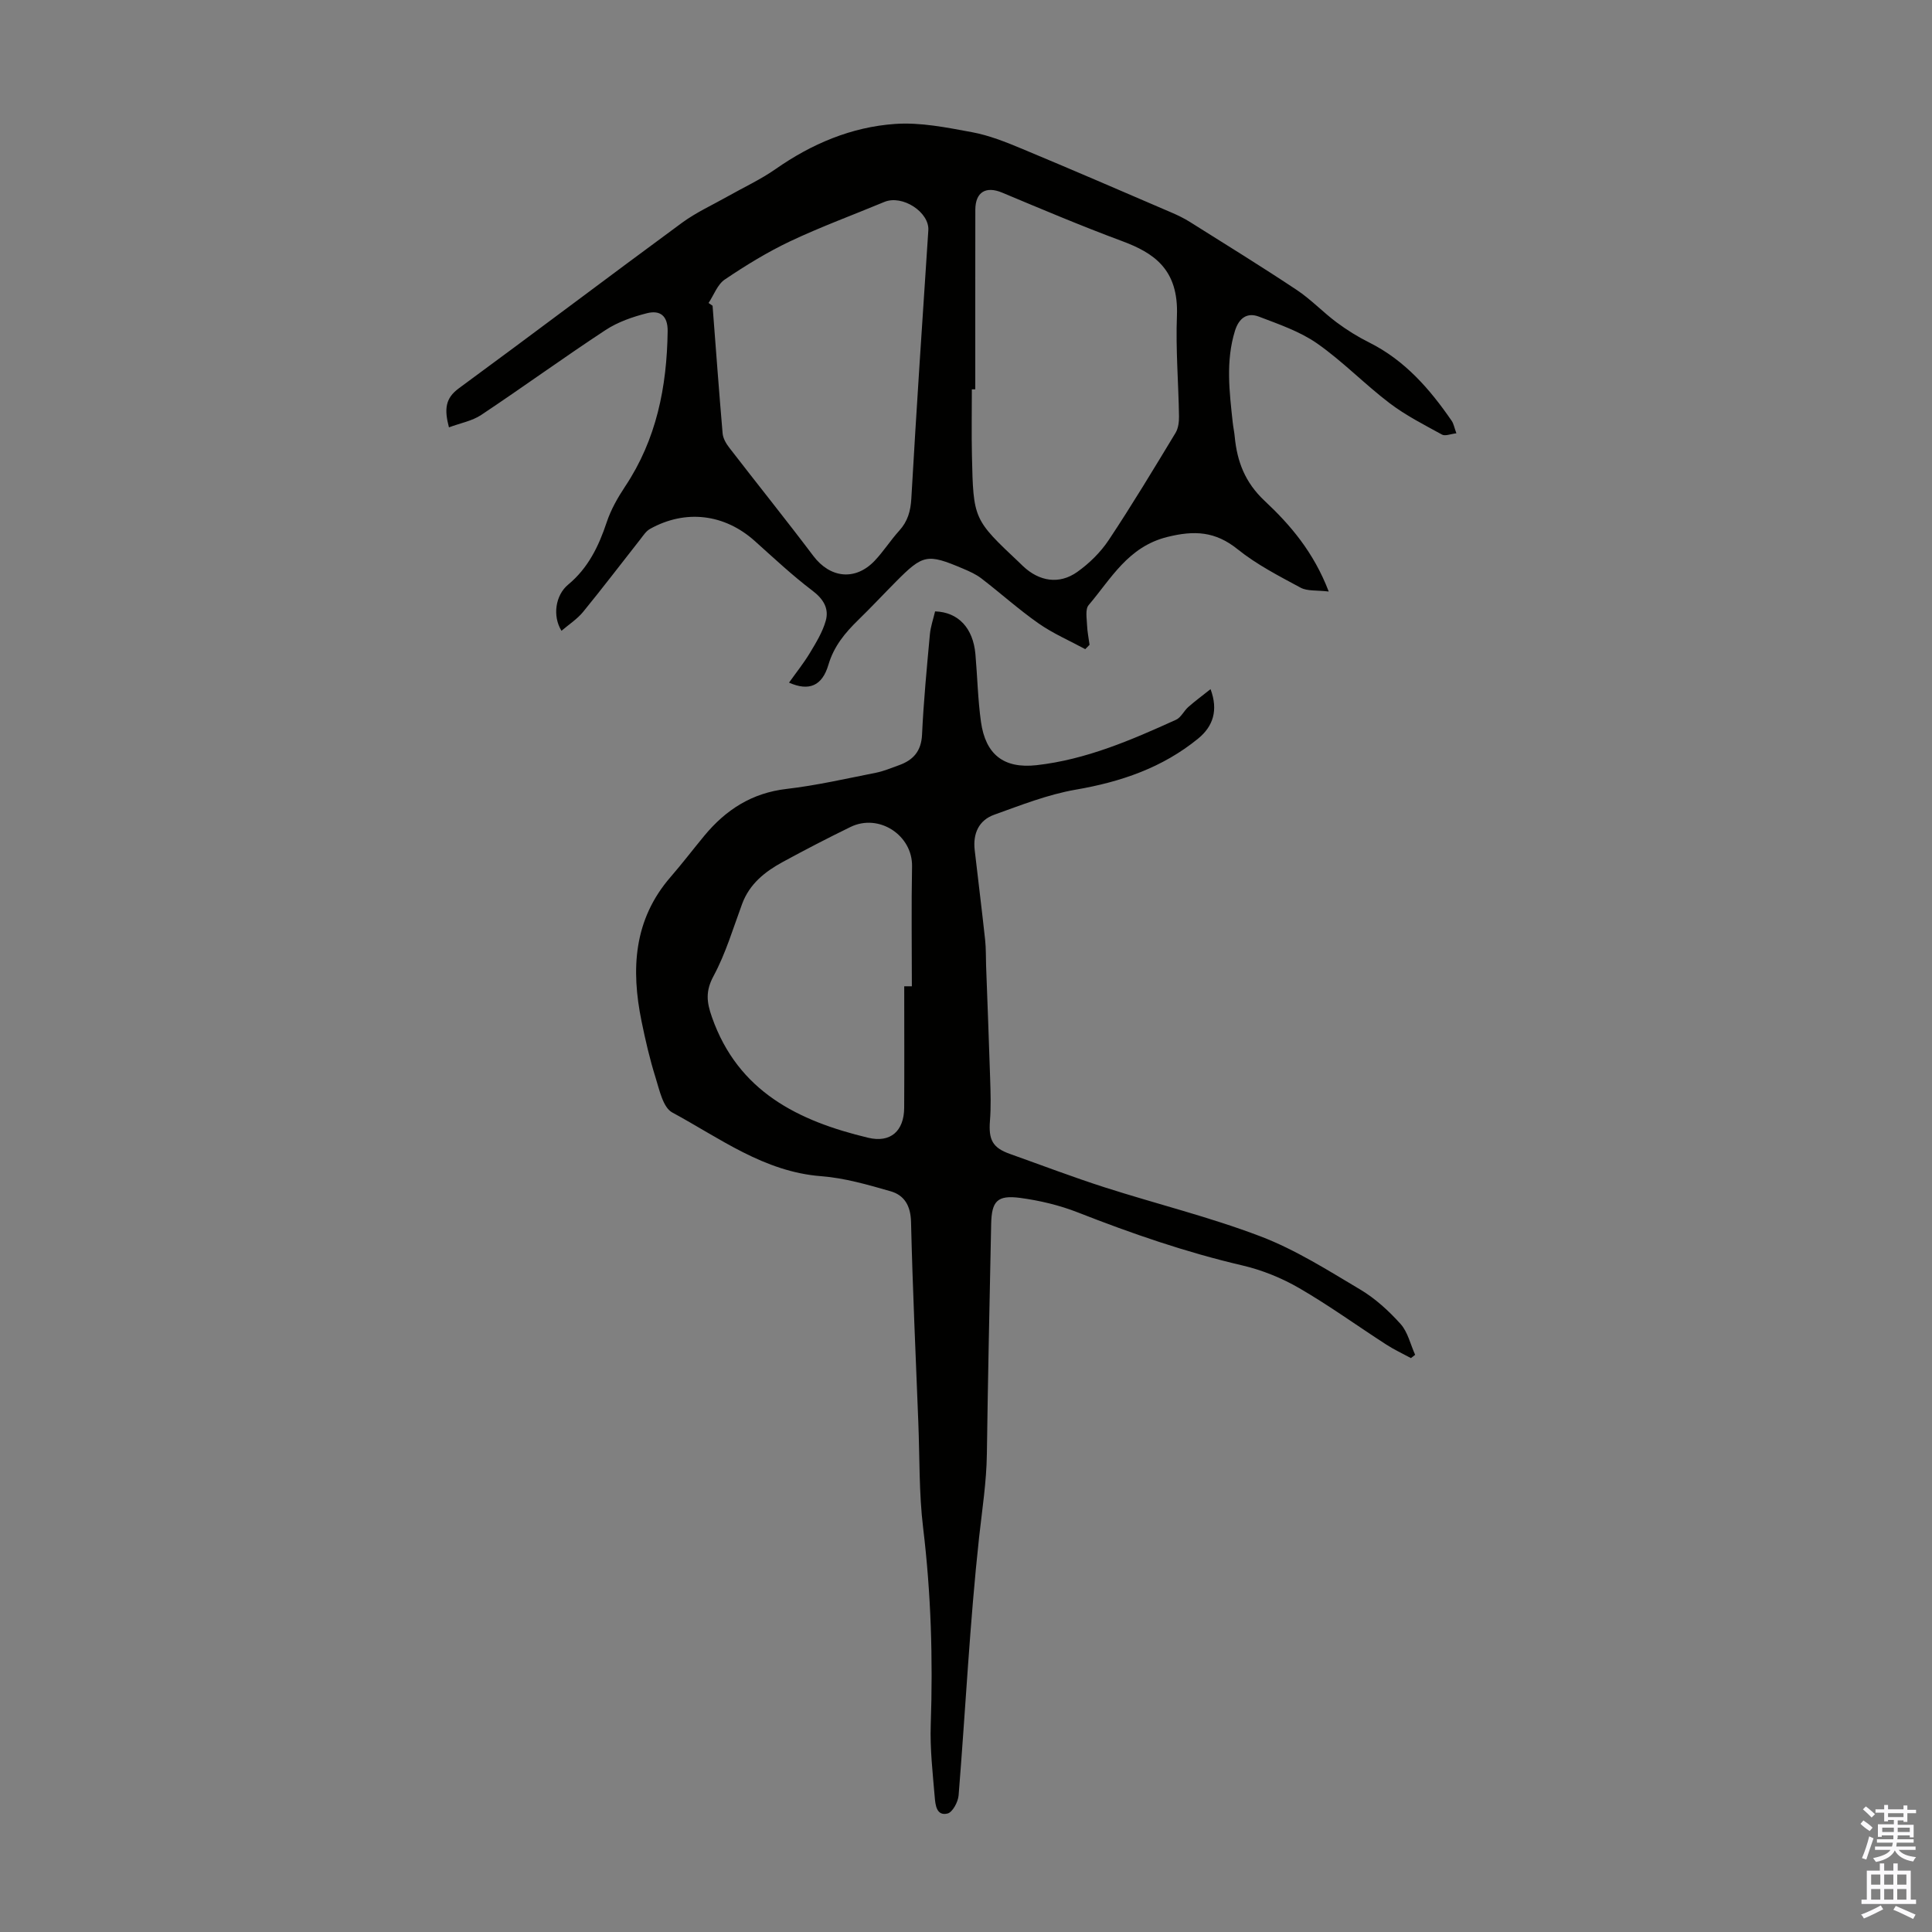<svg enable-background="new 0 0 400 400" viewBox="0 0 400 400" xmlns="http://www.w3.org/2000/svg"><rect x="0" y="0" width="400" height="400" fill="#808080" stroke="none"/><path d="m250.63 142.68c1.63 4.36.54 7.69-2.56 10.23-7.41 6.05-16 8.97-25.35 10.58-5.76 1-11.34 3.2-16.88 5.19-3.21 1.15-4.43 3.93-4.04 7.31.71 6.2 1.49 12.4 2.16 18.6.19 1.77.14 3.56.2 5.34.28 7.8.6 15.6.84 23.41.09 2.89.19 5.81-.04 8.69-.31 3.95.53 5.6 4.14 6.88 6.52 2.32 13 4.79 19.59 6.91 10.76 3.45 21.79 6.15 32.32 10.17 7.23 2.76 13.93 7.02 20.62 11 3.11 1.85 5.91 4.42 8.34 7.12 1.51 1.68 2.04 4.23 3.02 6.39-.29.23-.58.45-.87.68-1.71-.93-3.49-1.75-5.12-2.81-6.01-3.88-11.82-8.09-18-11.67-3.62-2.1-7.69-3.75-11.76-4.7-11.68-2.72-22.94-6.61-34.08-10.98-3.8-1.49-7.91-2.47-11.96-3.01-4.73-.62-5.89.67-5.99 5.4-.33 15.88-.67 31.76-.89 47.65-.08 5.78-.97 11.43-1.6 17.14-1.94 17.78-2.81 35.67-4.25 53.51-.11 1.36-1.25 3.5-2.29 3.76-2.29.57-2.52-1.8-2.65-3.36-.42-5-1-10.02-.83-15.01.47-13.65.06-27.23-1.58-40.81-.87-7.18-.7-14.49-.99-21.75-.54-13.85-1.18-27.69-1.51-41.54-.08-3.36-1.37-5.55-4.26-6.37-4.7-1.35-9.5-2.74-14.34-3.11-11.84-.91-20.99-7.88-30.83-13.19-1.92-1.03-2.66-4.66-3.47-7.25-1.2-3.82-2.1-7.74-2.9-11.66-2.2-10.77-1.64-21.02 6.01-29.84 2.42-2.79 4.66-5.73 7.01-8.57 4.44-5.36 9.83-8.84 17-9.67 6.2-.72 12.33-2.13 18.46-3.34 1.63-.32 3.19-.99 4.77-1.55 2.99-1.06 4.67-2.9 4.83-6.37.32-6.92.99-13.82 1.62-20.72.15-1.63.72-3.23 1.08-4.78 4.82.16 7.87 3.46 8.35 8.85.41 4.67.5 9.39 1.15 14.03.95 6.72 4.68 9.73 11.53 8.96 10.22-1.15 19.6-5.2 28.87-9.41 1.02-.47 1.61-1.82 2.52-2.63 1.38-1.22 2.86-2.3 4.61-3.7zm-63.42 61.52h1.58c0-8.28-.12-16.55.04-24.83.12-6.42-6.84-11.04-12.75-8.15-4.72 2.3-9.39 4.72-14 7.23-3.68 2-6.89 4.53-8.43 8.69-1.86 5.02-3.39 10.24-5.91 14.92-1.69 3.13-1.45 5.39-.34 8.53 5.41 15.42 17.89 21.51 32.35 24.97 4.64 1.11 7.42-1.41 7.45-6.19.05-8.39.01-16.78.01-25.17z" fill="#010100"/><path d="m275.1 122.47c-2.5-.3-4.42-.05-5.81-.79-4.49-2.42-9.11-4.79-13.05-7.96-4.62-3.72-8.95-3.95-14.59-2.54-8.11 2.03-11.59 8.61-16.26 14.1-.73.85-.38 2.72-.33 4.1s.34 2.75.52 4.12c-.3.3-.59.6-.89.9-3.23-1.75-6.66-3.23-9.65-5.32-4.11-2.87-7.86-6.26-11.85-9.32-1.13-.87-2.5-1.48-3.83-2.04-7.38-3.13-8.26-2.95-13.88 2.72-2.6 2.62-5.12 5.32-7.77 7.9-2.74 2.67-5.06 5.44-6.2 9.31-1.29 4.36-4.01 5.52-8.15 3.68 1.51-2.12 3.05-4.04 4.31-6.13 1.28-2.13 2.64-4.34 3.3-6.7.7-2.53-.5-4.5-2.78-6.22-4.17-3.16-8.01-6.77-11.92-10.27-6.26-5.61-14.33-6.61-21.7-2.5-.82.46-1.4 1.38-2.01 2.16-3.94 5-7.8 10.08-11.83 15.01-1.23 1.5-2.94 2.6-4.48 3.92-1.9-3.05-1.26-7.38 1.38-9.56 4.14-3.43 6.32-7.93 7.98-12.91.86-2.59 2.27-5.08 3.79-7.37 6.52-9.77 8.67-20.66 8.83-32.16.05-3.28-1.61-4.43-4.29-3.75-2.96.75-6.02 1.81-8.55 3.47-8.69 5.71-17.11 11.83-25.76 17.59-1.88 1.25-4.3 1.68-6.68 2.57-1-3.79-.74-6.03 2.03-8.07 15.47-11.35 30.78-22.94 46.24-34.3 2.93-2.15 6.32-3.68 9.5-5.48 3.28-1.86 6.74-3.45 9.82-5.6 7.49-5.25 15.74-8.74 24.77-9.37 5.26-.37 10.69.74 15.94 1.71 3.53.65 6.97 2.03 10.31 3.42 10.37 4.32 20.68 8.78 31 13.22 1.33.57 2.64 1.21 3.86 1.98 7.38 4.64 14.81 9.22 22.07 14.05 2.93 1.95 5.41 4.59 8.24 6.7 2.12 1.58 4.4 3 6.77 4.18 7.35 3.68 12.51 9.6 17.05 16.2.42.6.54 1.41.98 2.59-1.18.13-2.31.63-2.97.27-3.7-2.03-7.52-3.97-10.86-6.51-5.16-3.92-9.71-8.66-15-12.36-3.57-2.49-7.91-3.97-12.04-5.55-2.45-.94-4.15.29-4.97 2.92-1.95 6.3-1.15 12.63-.47 18.97.11 1 .33 1.99.42 2.99.49 5.13 2.14 9.45 6.15 13.22 5.36 5.01 10.19 10.66 13.31 18.81zm-73.18-41.86c-.24 0-.47 0-.71 0 0 4.58-.08 9.17.02 13.75.29 13.17.32 13.17 9.85 22.15.24.23.48.47.72.7 3.36 3.17 7.5 3.86 11.24 1.2 2.49-1.77 4.82-4.06 6.51-6.6 4.82-7.25 9.32-14.73 13.83-22.18.58-.96.74-2.31.72-3.47-.11-6.93-.7-13.87-.43-20.78.38-9.69-4.86-13.05-11.4-15.48-8.35-3.1-16.57-6.58-24.79-10.02-3.34-1.4-5.54-.14-5.55 3.56-.02 12.39-.01 24.78-.01 37.17zm-55.22-17.88c.28.19.55.38.83.57.68 8.81 1.32 17.62 2.08 26.43.09 1.01.7 2.08 1.34 2.91 5.79 7.51 11.74 14.9 17.45 22.47 3.47 4.59 8.68 5.2 12.69.99 1.84-1.94 3.29-4.25 5.09-6.23 1.75-1.93 2.35-4.04 2.5-6.64 1.06-18.52 2.29-37.03 3.52-55.54.25-3.76-5.38-7.44-9.11-5.88-6.49 2.7-13.11 5.13-19.46 8.13-4.71 2.23-9.21 4.99-13.54 7.91-1.54 1.02-2.28 3.21-3.39 4.88z" fill="#010100"/><g fill="#fbfafc"><path d="m385.2 377.6.6-.7c.6.4 1.3.9 1.9 1.5l-.6.7c-.8-.5-1.4-1-1.9-1.5zm.3 7.1c.6-1.4 1.1-2.9 1.5-4.5.3.1.6.3.9.4-.5 1.4-1 2.9-1.5 4.4zm.2-10.1.6-.6c.7.5 1.3 1.1 1.9 1.6l-.7.7c-.6-.6-1.2-1.2-1.8-1.7zm8.4-.8h.8v.9h1.8v.7h-1.8v1.8h-.8v-.3h-1.2v.9h3.3v2.6h-.8v-.4h-2.5c0 .3 0 .6-.1.8h3.4v.7h-3.5c0 .3-.1.6-.1.8h4v.7h-3.5c.7.9 1.9 1.3 3.6 1.5-.2.2-.4.5-.6.9-1.9-.3-3.2-1.1-3.8-2.3-.5 1.1-1.8 2-3.9 2.4-.2-.3-.4-.5-.6-.8 1.9-.4 3.1-.9 3.6-1.7h-3.2v-.7h3.5c.1-.2.1-.5.2-.8h-3.3v-.7h3.4c0-.2 0-.5 0-.8h-2.4v.3h-.8v-2.6h3.3v-.9h-1.2v.3h-.8v-1.8h-1.8v-.7h1.8v-.9h.8v.9h3.2zm-4.4 5.5h2.4c0-.3 0-.6 0-.9h-2.4zm1.2-3.1h3.2v-.8h-3.2zm4.4 2.2h-2.4v.9h2.5v-.9z"/><path d="m389.2 385.8h.9v1.5h1.9v-1.5h.9v1.5h2.7v6h1.1v.9h-11.3v-.9h1.1v-6h2.7zm.2 8.7.5.8c-1.2.6-2.5 1.3-4 1.9-.2-.3-.3-.6-.6-.8 1.6-.6 3-1.3 4.1-1.9zm-2-4.3h1.9v-2.1h-1.9zm0 3.1h1.9v-2.2h-1.9zm2.7-3.1h1.9v-2.1h-1.9zm0 3.1h1.9v-2.2h-1.9zm2.4 1.3c1.4.6 2.7 1.2 4.1 1.8l-.5.9c-1.5-.7-2.8-1.4-4.1-1.9zm2.2-6.5h-1.9v2.1h1.9zm-1.9 5.2h1.9v-2.2h-1.9z"/></g></svg>